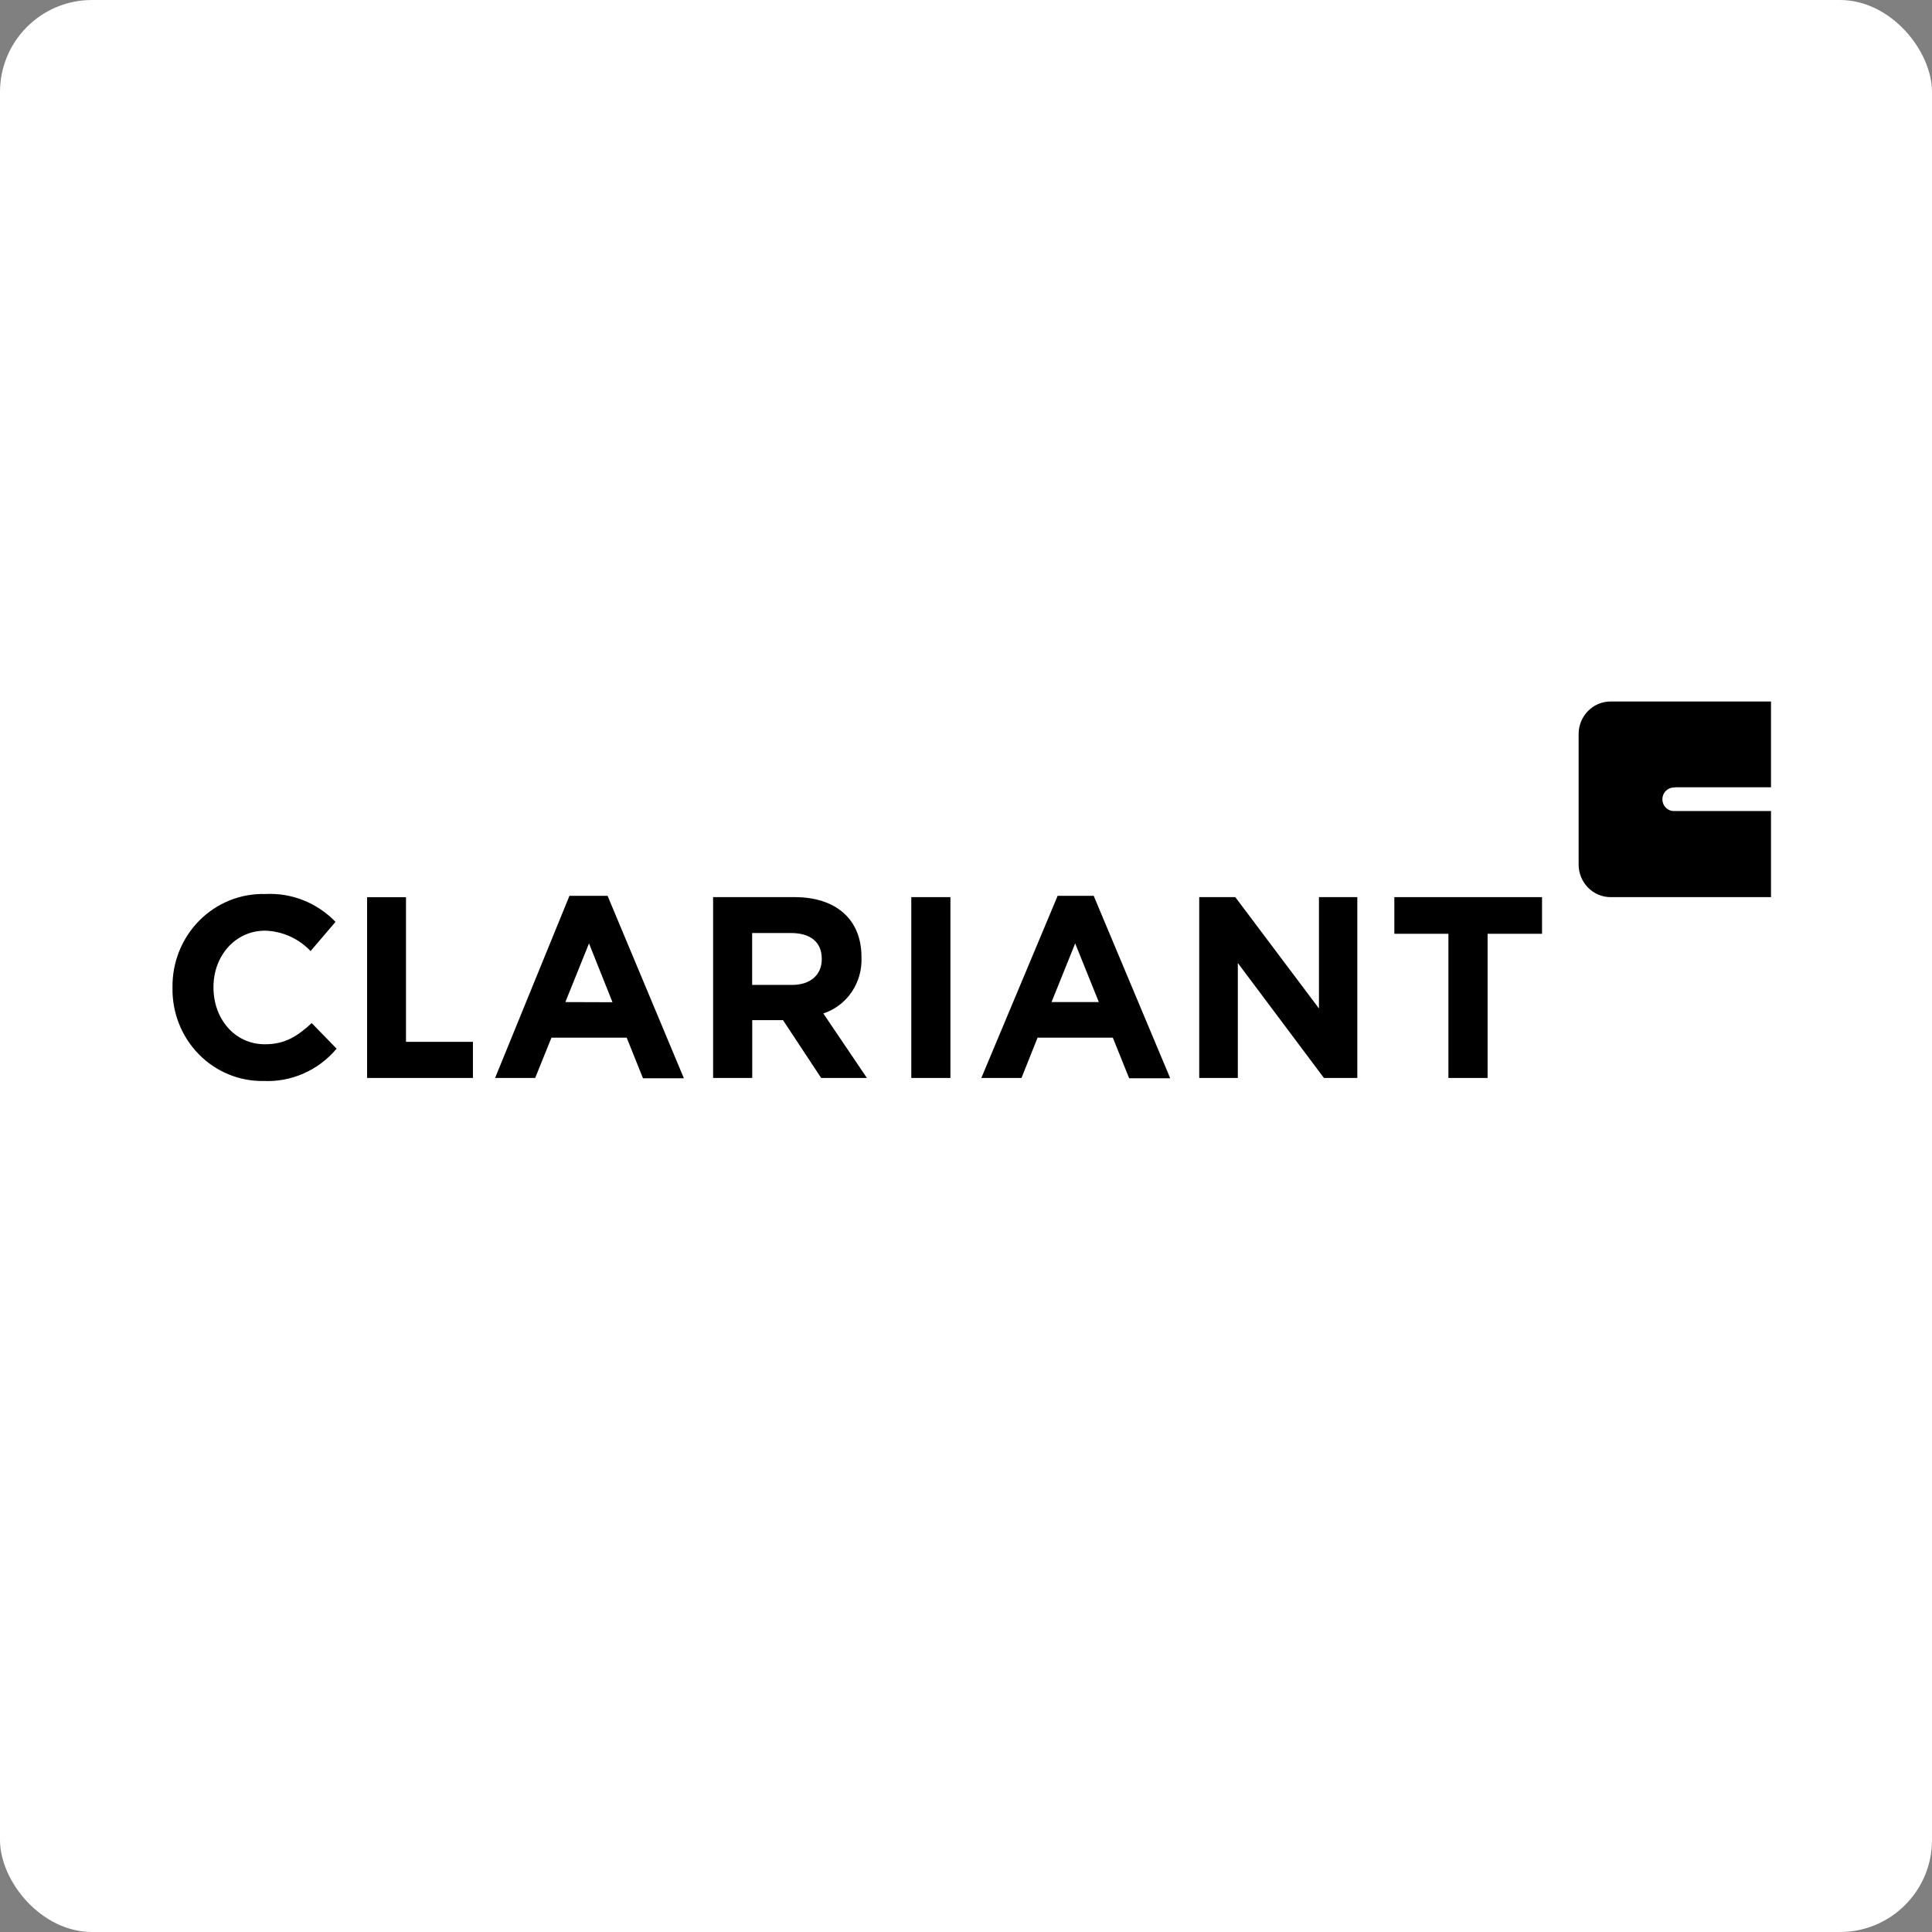 <?xml version="1.0" encoding="UTF-8"?> <svg xmlns="http://www.w3.org/2000/svg" width="160" height="160" viewBox="0 0 160 160" fill="none"><rect x="0" y="0" width="160" height="160" fill="#808080" stroke="none"/><rect width="160" height="160" rx="7.619" fill="white"></rect><g clip-path="url(#clip0_404_848)"><path d="M78.709 74.296H75.469V89.272H78.709V74.296Z" fill="black"></path><path d="M68.184 83.93C69.137 83.617 69.962 82.993 70.533 82.154C71.104 81.314 71.389 80.307 71.343 79.286V79.242C71.343 76.163 69.262 74.296 65.801 74.296H59.057V89.272H62.296V84.484H64.846L68.005 89.272H71.793L68.184 83.93ZM68.055 79.45C68.055 80.707 67.143 81.567 65.591 81.567H62.29V77.269H65.505C67.082 77.269 68.055 77.992 68.055 79.399V79.45Z" fill="black"></path><path d="M50.318 74.19H47.159L41.001 89.273H44.32L45.669 85.936H51.901L53.25 89.298H56.637L50.318 74.19ZM46.82 82.988L48.779 78.13L50.725 83.001L46.82 82.988Z" fill="black"></path><path d="M30.402 89.272H39.166V86.281H33.623V74.303H30.402V89.272Z" fill="black"></path><path d="M17.679 81.781V81.737C17.679 79.173 19.471 77.074 21.953 77.074C23.377 77.112 24.731 77.719 25.722 78.764L27.785 76.345C27.031 75.562 26.123 74.952 25.121 74.554C24.119 74.157 23.045 73.981 21.971 74.038C20.962 74.01 19.959 74.189 19.02 74.567C18.081 74.944 17.227 75.512 16.509 76.235C15.79 76.959 15.223 77.823 14.841 78.776C14.459 79.729 14.27 80.751 14.286 81.781V81.819C14.269 82.836 14.453 83.846 14.827 84.789C15.201 85.731 15.757 86.588 16.462 87.307C17.167 88.026 18.007 88.593 18.931 88.973C19.855 89.354 20.845 89.541 21.842 89.523C22.981 89.572 24.116 89.357 25.161 88.893C26.207 88.429 27.135 87.729 27.877 86.846L25.814 84.728C24.65 85.797 23.622 86.482 21.947 86.482C19.422 86.488 17.679 84.358 17.679 81.781Z" fill="black"></path><path d="M90.576 74.19H87.589L81.27 89.273H84.596L85.926 85.936H92.159L93.513 89.298H96.913L90.576 74.19ZM87.084 82.988L89.042 78.13L91.001 82.988H87.084Z" fill="black"></path><path d="M109.642 89.272H112.407V74.296H109.23V83.516L102.302 74.296H99.315V89.272H102.511V79.751L109.642 89.272Z" fill="black"></path><path d="M127.705 77.332V74.296H115.474V77.332H119.952V89.272H123.197V77.332H127.705Z" fill="black"></path><path fill-rule="evenodd" clip-rule="evenodd" d="M138.704 65.197H146.667V58.095H133.389C133.041 58.094 132.695 58.162 132.373 58.297C132.051 58.433 131.758 58.632 131.511 58.883C131.264 59.134 131.069 59.432 130.935 59.761C130.802 60.09 130.734 60.442 130.735 60.798V71.594C130.735 71.95 130.804 72.302 130.937 72.63C131.071 72.958 131.266 73.256 131.513 73.507C131.759 73.758 132.052 73.957 132.374 74.093C132.696 74.228 133.041 74.297 133.389 74.297H146.667V67.164H138.704C138.572 67.174 138.44 67.157 138.316 67.114C138.191 67.07 138.077 67 137.98 66.909C137.883 66.817 137.806 66.707 137.753 66.584C137.7 66.46 137.673 66.327 137.673 66.193C137.673 66.058 137.7 65.925 137.753 65.802C137.806 65.679 137.883 65.568 137.98 65.477C138.077 65.386 138.191 65.316 138.316 65.272C138.44 65.228 138.572 65.211 138.704 65.222V65.197Z" fill="black"></path></g><defs><clipPath id="clip0_404_848"><rect width="132.381" height="31.429" fill="white" transform="translate(14.286 58.095)"></rect></clipPath></defs></svg> 
